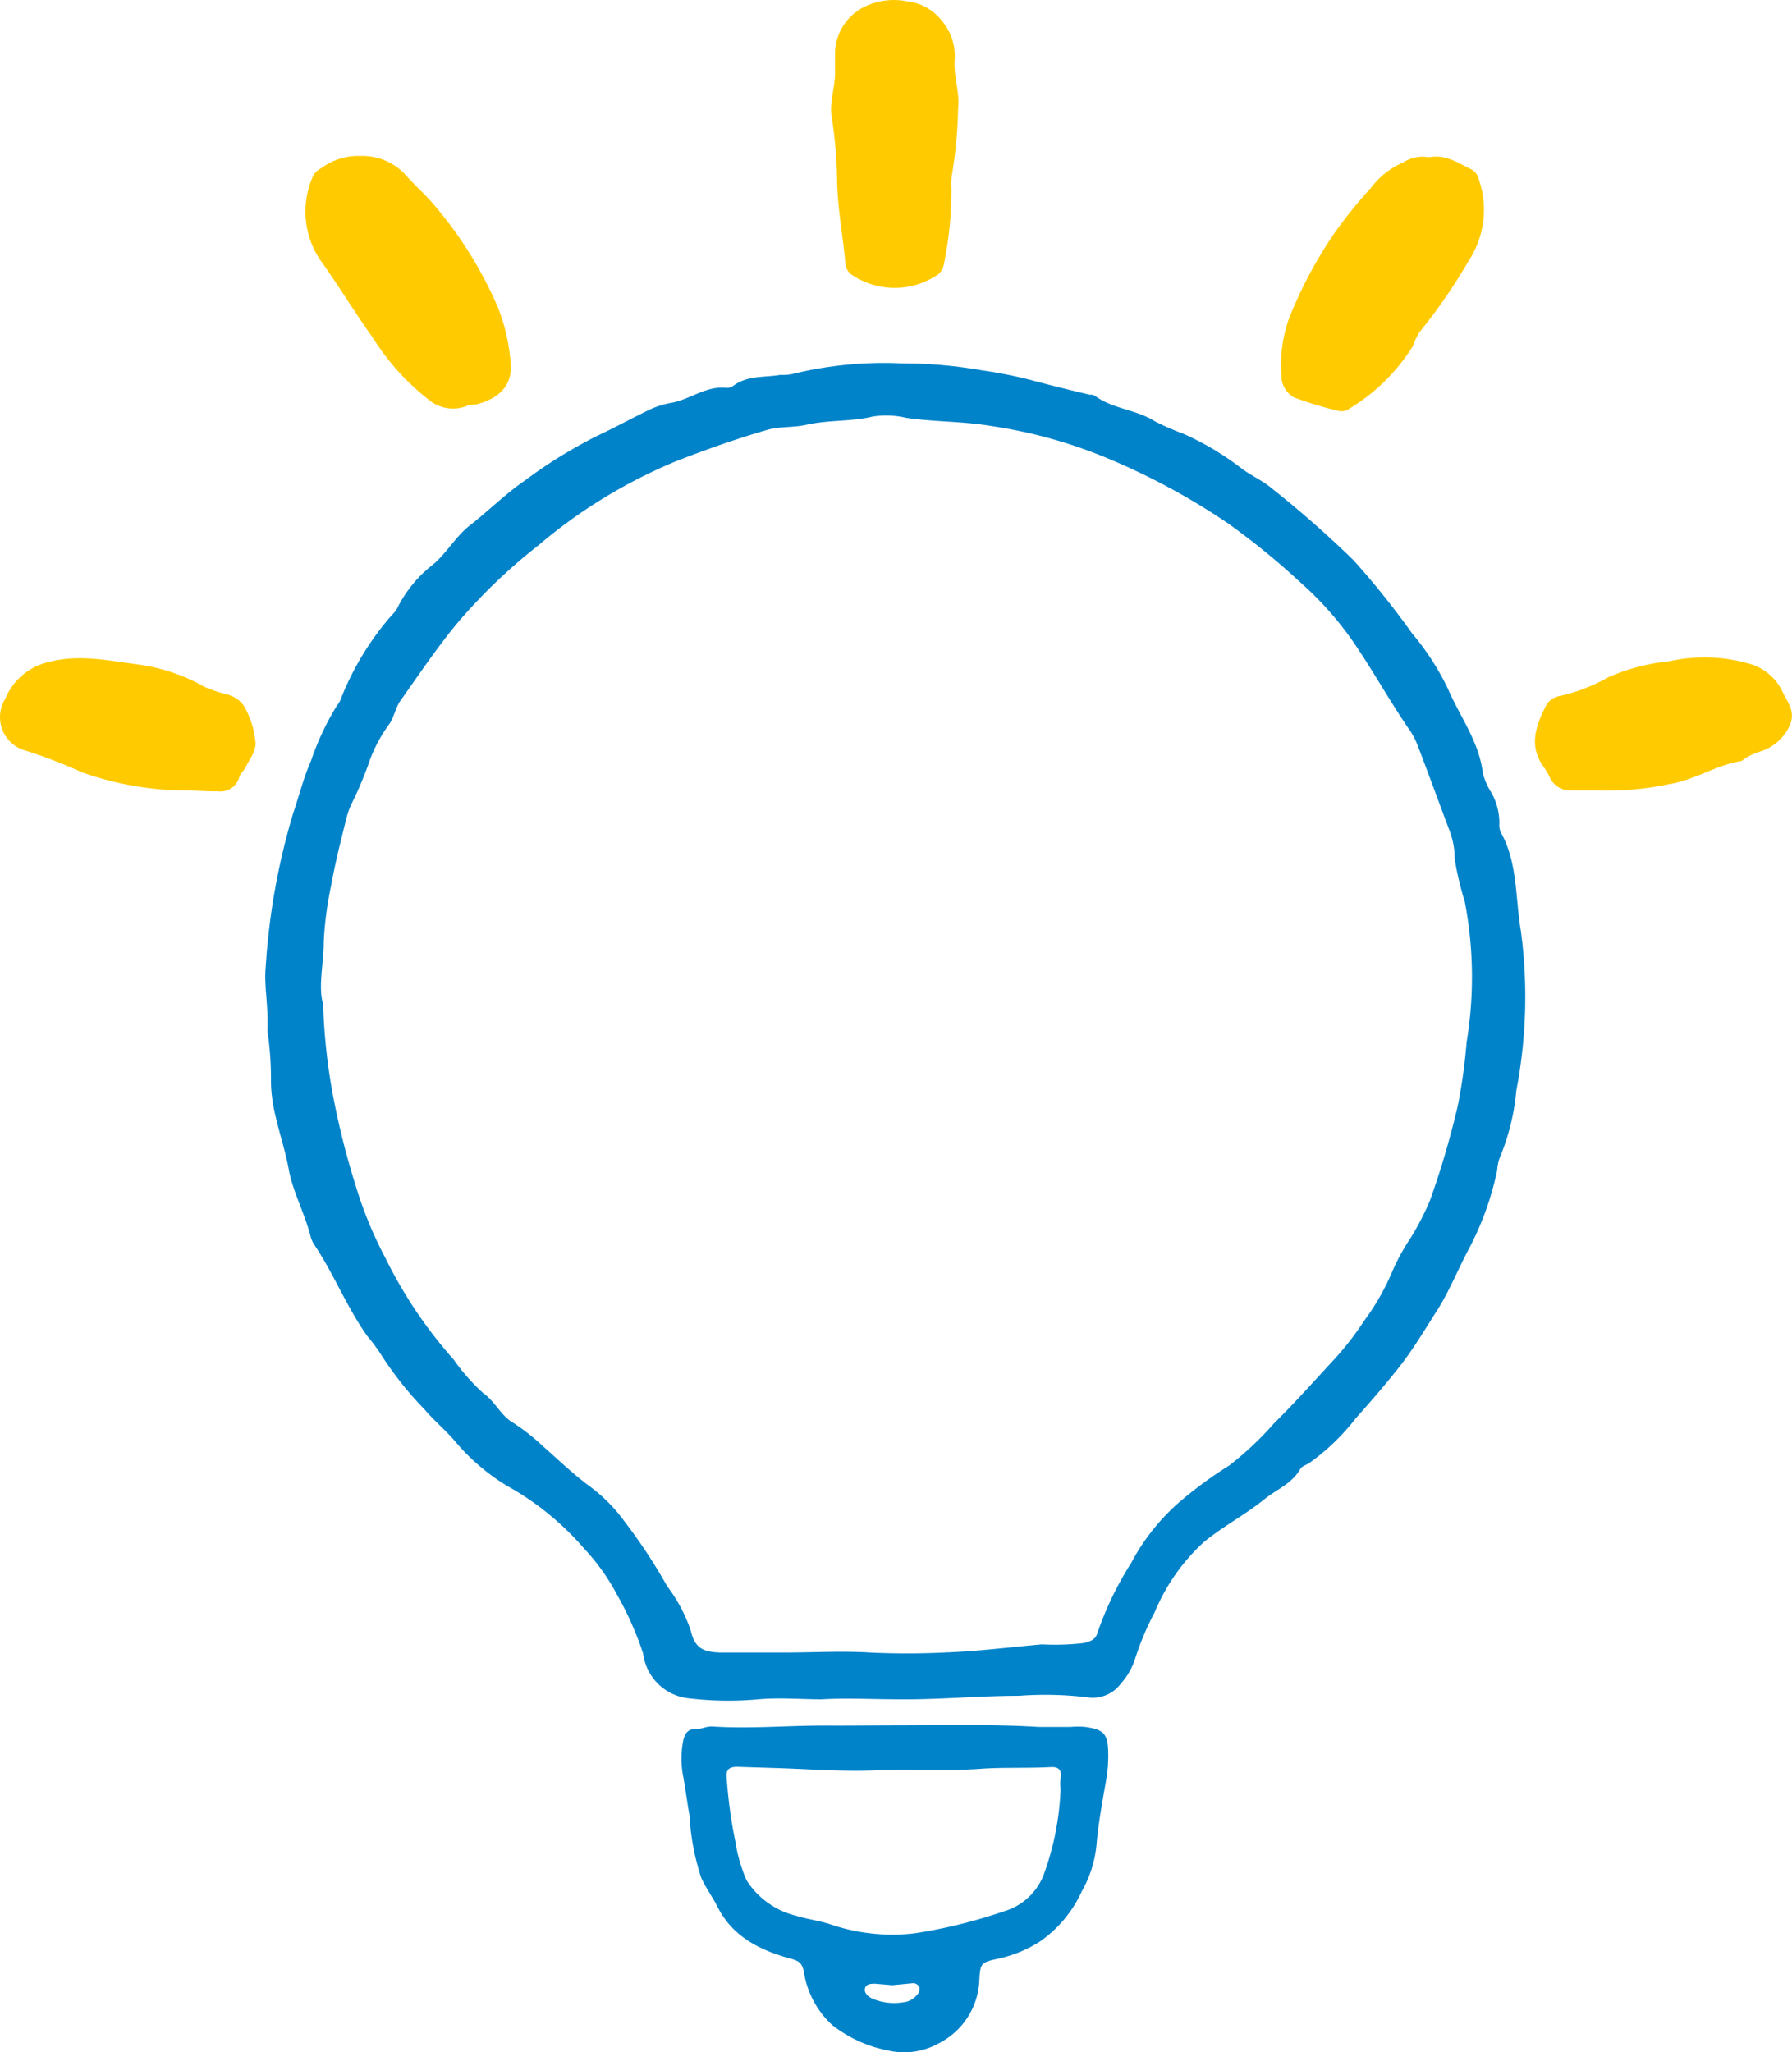 <svg xmlns="http://www.w3.org/2000/svg" viewBox="0 0 122.6 140.42"><defs><style>.cls-1{fill:#0083C9;}.cls-2{fill:#FFCB00;}</style></defs><g id="Calque_2" data-name="Calque 2"><g id="Calque_1-2" data-name="Calque 1"><g id="Calque_2-2" data-name="Calque 2"><g id="Calque_1-2-2" data-name="Calque 1-2"><path class="cls-1" d="M18.3,70.57c.07-1.85-.25-3.13-.12-4.43a46.58,46.58,0,0,1,1.87-10.47c.41-1.21.72-2.47,1.23-3.62a18.53,18.53,0,0,1,1.77-3.77,1.55,1.55,0,0,0,.25-.41,19.55,19.55,0,0,1,3.52-5.8,1.8,1.8,0,0,0,.33-.4,8.61,8.61,0,0,1,2.42-3c1-.81,1.61-2,2.64-2.77,1.26-1,2.38-2.11,3.67-3a33,33,0,0,1,5-3.09c1.26-.59,2.46-1.26,3.71-1.85a6.25,6.25,0,0,1,1.46-.42c1.24-.27,2.3-1.15,3.64-1a.75.75,0,0,0,.46-.13c1-.75,2.15-.57,3.23-.76a3.24,3.24,0,0,0,1-.1,26.17,26.17,0,0,1,7.27-.69,31.85,31.85,0,0,1,5.6.49,30.76,30.76,0,0,1,3.31.66c1.31.35,2.64.68,4,1a.53.53,0,0,1,.35.07c1.22.91,2.81.93,4.09,1.74a17.54,17.54,0,0,0,1.94.85,19.21,19.21,0,0,1,4,2.38c.66.5,1.46.84,2.09,1.38a72.28,72.28,0,0,1,5.58,4.91,56.5,56.5,0,0,1,4,5,17.6,17.6,0,0,1,2.46,3.81c.82,1.9,2.13,3.61,2.38,5.76a4.53,4.53,0,0,0,.52,1.22,4.23,4.23,0,0,1,.61,2.19,1.37,1.37,0,0,0,.08.6c1.19,2.11,1,4.5,1.39,6.77a33.92,33.92,0,0,1-.31,10.92,15.49,15.49,0,0,1-1.15,4.64,3.22,3.22,0,0,0-.16.82,20.38,20.38,0,0,1-2,5.5c-.72,1.37-1.31,2.84-2.13,4.12s-1.6,2.61-2.56,3.83-2,2.42-3,3.54a14.94,14.94,0,0,1-3.19,3.06c-.21.12-.49.21-.59.39-.56,1-1.61,1.39-2.44,2.06-1.31,1.06-2.82,1.85-4.12,2.91A13.5,13.5,0,0,0,79,110.31a19.46,19.46,0,0,0-1.32,3.12,4.72,4.72,0,0,1-1,1.77,2.39,2.39,0,0,1-2.25.94,23.91,23.91,0,0,0-4.71-.11c-2.74,0-5.48.27-8.22.24-1.76,0-3.54-.1-5.29,0-1.44,0-2.88-.13-4.33,0a23,23,0,0,1-4.69-.06A3.52,3.52,0,0,1,44,113.14a22.33,22.33,0,0,0-1.77-4,14.64,14.64,0,0,0-2.3-3.22,19.34,19.34,0,0,0-5.23-4.25,14.26,14.26,0,0,1-3.52-3c-.67-.8-1.47-1.45-2.14-2.24a23.79,23.79,0,0,1-2.91-3.65,11.06,11.06,0,0,0-1-1.36c-1.42-2-2.31-4.31-3.68-6.33a2.25,2.25,0,0,1-.22-.56c-.4-1.55-1.2-3-1.48-4.54-.36-2-1.24-4-1.21-6.12A22.07,22.07,0,0,0,18.3,70.57Zm3.81-1.79A40.53,40.53,0,0,0,22.79,75a54.79,54.79,0,0,0,1.56,6.18,27.45,27.45,0,0,0,2,4.86,31.1,31.1,0,0,0,4.7,7,13.5,13.5,0,0,0,2,2.27c.8.56,1.22,1.54,2,2A14.94,14.94,0,0,1,37.2,99c1,.88,2,1.85,3.11,2.67A11,11,0,0,1,42.65,104a37.91,37.91,0,0,1,3,4.54,10.7,10.7,0,0,1,1.6,3c.27,1.16.77,1.49,2,1.53h4.47c1.93,0,3.87-.12,5.79,0q2.54.12,5.07,0c2.24-.08,4.47-.36,6.7-.56a17.18,17.18,0,0,0,2.87-.09c.49-.13.81-.24.94-.72a22.72,22.72,0,0,1,2.3-4.76,14.6,14.6,0,0,1,3.18-4.06,28,28,0,0,1,3.53-2.61,22,22,0,0,0,3.06-2.88C88.57,96,89.92,94.48,91.29,93a20.33,20.33,0,0,0,2.06-2.66,16.1,16.1,0,0,0,1.85-3.22,14.48,14.48,0,0,1,1.31-2.42,18.94,18.94,0,0,0,1.31-2.53,58.28,58.28,0,0,0,1.93-6.58,38.8,38.8,0,0,0,.59-4.29,27.27,27.27,0,0,0-.13-9.62,21.13,21.13,0,0,1-.69-2.93,5.27,5.27,0,0,0-.34-1.89c-.75-2-1.45-3.92-2.2-5.88a5.11,5.11,0,0,0-.64-1.17c-1.36-2-2.52-4.12-3.9-6.1A22.75,22.75,0,0,0,89,39.88a50,50,0,0,0-5-4.08,46.53,46.53,0,0,0-7.68-4.21,33.15,33.15,0,0,0-8.56-2.45c-1.91-.32-3.85-.27-5.76-.55a5.89,5.89,0,0,0-2.29-.09c-1.49.36-3,.22-4.52.56-.91.21-1.84.1-2.73.36-2.12.62-4.2,1.35-6.26,2.16a35.49,35.49,0,0,0-9.35,5.72,38.24,38.24,0,0,0-5.55,5.32c-1.41,1.7-2.63,3.53-3.91,5.33-.35.5-.41,1.1-.77,1.61A10.05,10.05,0,0,0,25.2,52.3,24.58,24.58,0,0,1,24.05,55a6,6,0,0,0-.38,1.1c-.36,1.47-.74,2.93-1,4.42a24.24,24.24,0,0,0-.52,3.89c0,1.6-.43,3.2,0,4.43Z"/><path class="cls-1" d="M61.16,118.05c3.3,0,6.61-.09,9.91.11h2.18a5.57,5.57,0,0,1,1,0c1.29.18,1.55.48,1.57,1.81a9.61,9.61,0,0,1-.16,1.93c-.26,1.47-.53,2.94-.65,4.42a8,8,0,0,1-1,3.09,8.42,8.42,0,0,1-2.89,3.45A8.75,8.75,0,0,1,68.37,134c-1.24.27-1.31.27-1.37,1.53a5.06,5.06,0,0,1-2.76,4.27,4.88,4.88,0,0,1-3.51.49,8.92,8.92,0,0,1-3.79-1.73A6.22,6.22,0,0,1,55,134.94c-.12-.64-.34-.78-1-.95-2-.56-3.88-1.47-4.91-3.52-.34-.67-.8-1.29-1.12-2a16.7,16.7,0,0,1-.8-4.26c-.15-.87-.27-1.75-.42-2.62a6.29,6.29,0,0,1,0-2.52c.1-.42.28-.76.79-.76s.76-.2,1.19-.18c2.82.18,5.64-.11,8.46-.06Zm11.4,4.34a2.66,2.66,0,0,1,0-.69c.1-.58-.11-.83-.71-.79-1.6.09-3.22,0-4.8.12-2.37.17-4.74,0-7.1.1s-4.64-.09-7-.16l-2.52-.08c-.62,0-.78.26-.71.81a32.84,32.84,0,0,0,.59,4.31,10.73,10.73,0,0,0,.77,2.65,5.58,5.58,0,0,0,3.35,2.41c.77.24,1.58.34,2.34.58a13.08,13.08,0,0,0,5.82.63,35.3,35.3,0,0,0,6.08-1.5,4.17,4.17,0,0,0,2.79-2.66A19,19,0,0,0,72.56,122.39ZM61.05,135.83l-1.17-.1c-.29,0-.61,0-.7.31s.21.57.5.71a3.82,3.82,0,0,0,2.11.25,1.34,1.34,0,0,0,.93-.49.53.53,0,0,0,.17-.54.45.45,0,0,0-.5-.27Z"/><path class="cls-2" d="M65.55,7.36a30.42,30.42,0,0,1-.4,4.46,4.17,4.17,0,0,0-.06,1,24.69,24.69,0,0,1-.52,5.28,1.12,1.12,0,0,1-.63.83,5.24,5.24,0,0,1-5.62-.1,1,1,0,0,1-.48-.8c-.17-1.84-.51-3.65-.57-5.52a30,30,0,0,0-.36-4.44c-.2-1.09.26-2.15.22-3.25V3.65a3.59,3.59,0,0,1,2-3.18A4.6,4.6,0,0,1,62.05.09a3.48,3.48,0,0,1,2.4,1.35,3.7,3.7,0,0,1,.86,2.69C65.25,5.3,65.68,6.44,65.55,7.36Z"/><path class="cls-2" d="M24.69,10.67a4,4,0,0,1,3.16,1.41c.49.55,1.06,1.06,1.57,1.62A27.46,27.46,0,0,1,34.05,21a12.78,12.78,0,0,1,.87,3.66c.22,1.56-.63,2.57-2.3,3-.23.06-.49,0-.71.13a2.62,2.62,0,0,1-2.63-.48,16.53,16.53,0,0,1-3.8-4.24c-1.17-1.63-2.2-3.34-3.37-5A5.92,5.92,0,0,1,21.44,12a1.15,1.15,0,0,1,.52-.48A4.26,4.26,0,0,1,24.69,10.67Z"/><path class="cls-2" d="M97.77,10.76c1.13-.23,2,.4,2.88.82a1,1,0,0,1,.51.65,6.34,6.34,0,0,1-.66,5.58,37.38,37.38,0,0,1-3.34,4.86,4,4,0,0,0-.49,1,13.06,13.06,0,0,1-4.32,4.27.92.92,0,0,1-.8.17,25.93,25.93,0,0,1-3-.91,1.68,1.68,0,0,1-.88-1.53,9.42,9.42,0,0,1,.49-3.8,29.5,29.5,0,0,1,3.19-6,31.84,31.84,0,0,1,2.43-3A5.53,5.53,0,0,1,96,11.11,2.46,2.46,0,0,1,97.77,10.76Z"/><path class="cls-2" d="M109.47,54.09h-2a1.54,1.54,0,0,1-1.44-.9,4.11,4.11,0,0,0-.43-.73c-1-1.38-.55-2.73.11-4.06a1.34,1.34,0,0,1,.9-.76,12.05,12.05,0,0,0,3.44-1.31,13.8,13.8,0,0,1,4.18-1.09,11.09,11.09,0,0,1,5.37.15,3.59,3.59,0,0,1,2.38,2c.31.65.84,1.25.51,2.14a3.28,3.28,0,0,1-2,1.87,4.43,4.43,0,0,0-1.19.55.46.46,0,0,1-.2.13c-1.71.27-3.16,1.3-4.9,1.57A20.28,20.28,0,0,1,109.47,54.09Z"/><path class="cls-2" d="M12.83,54.09a21.72,21.72,0,0,1-7.18-1.23,34.09,34.09,0,0,0-3.9-1.5A2.38,2.38,0,0,1,.08,48.45a2.29,2.29,0,0,1,.27-.62,4.25,4.25,0,0,1,3-2.54c2.06-.53,4-.1,6,.16A12.72,12.72,0,0,1,14,47a10,10,0,0,0,1.6.53,2,2,0,0,1,1.07.74,5.93,5.93,0,0,1,.79,2.38c.14.64-.38,1.28-.68,1.89-.1.21-.34.38-.4.6a1.33,1.33,0,0,1-1.48,1C14.21,54.16,13.52,54.09,12.83,54.09Z"/></g></g></g></g></svg>

